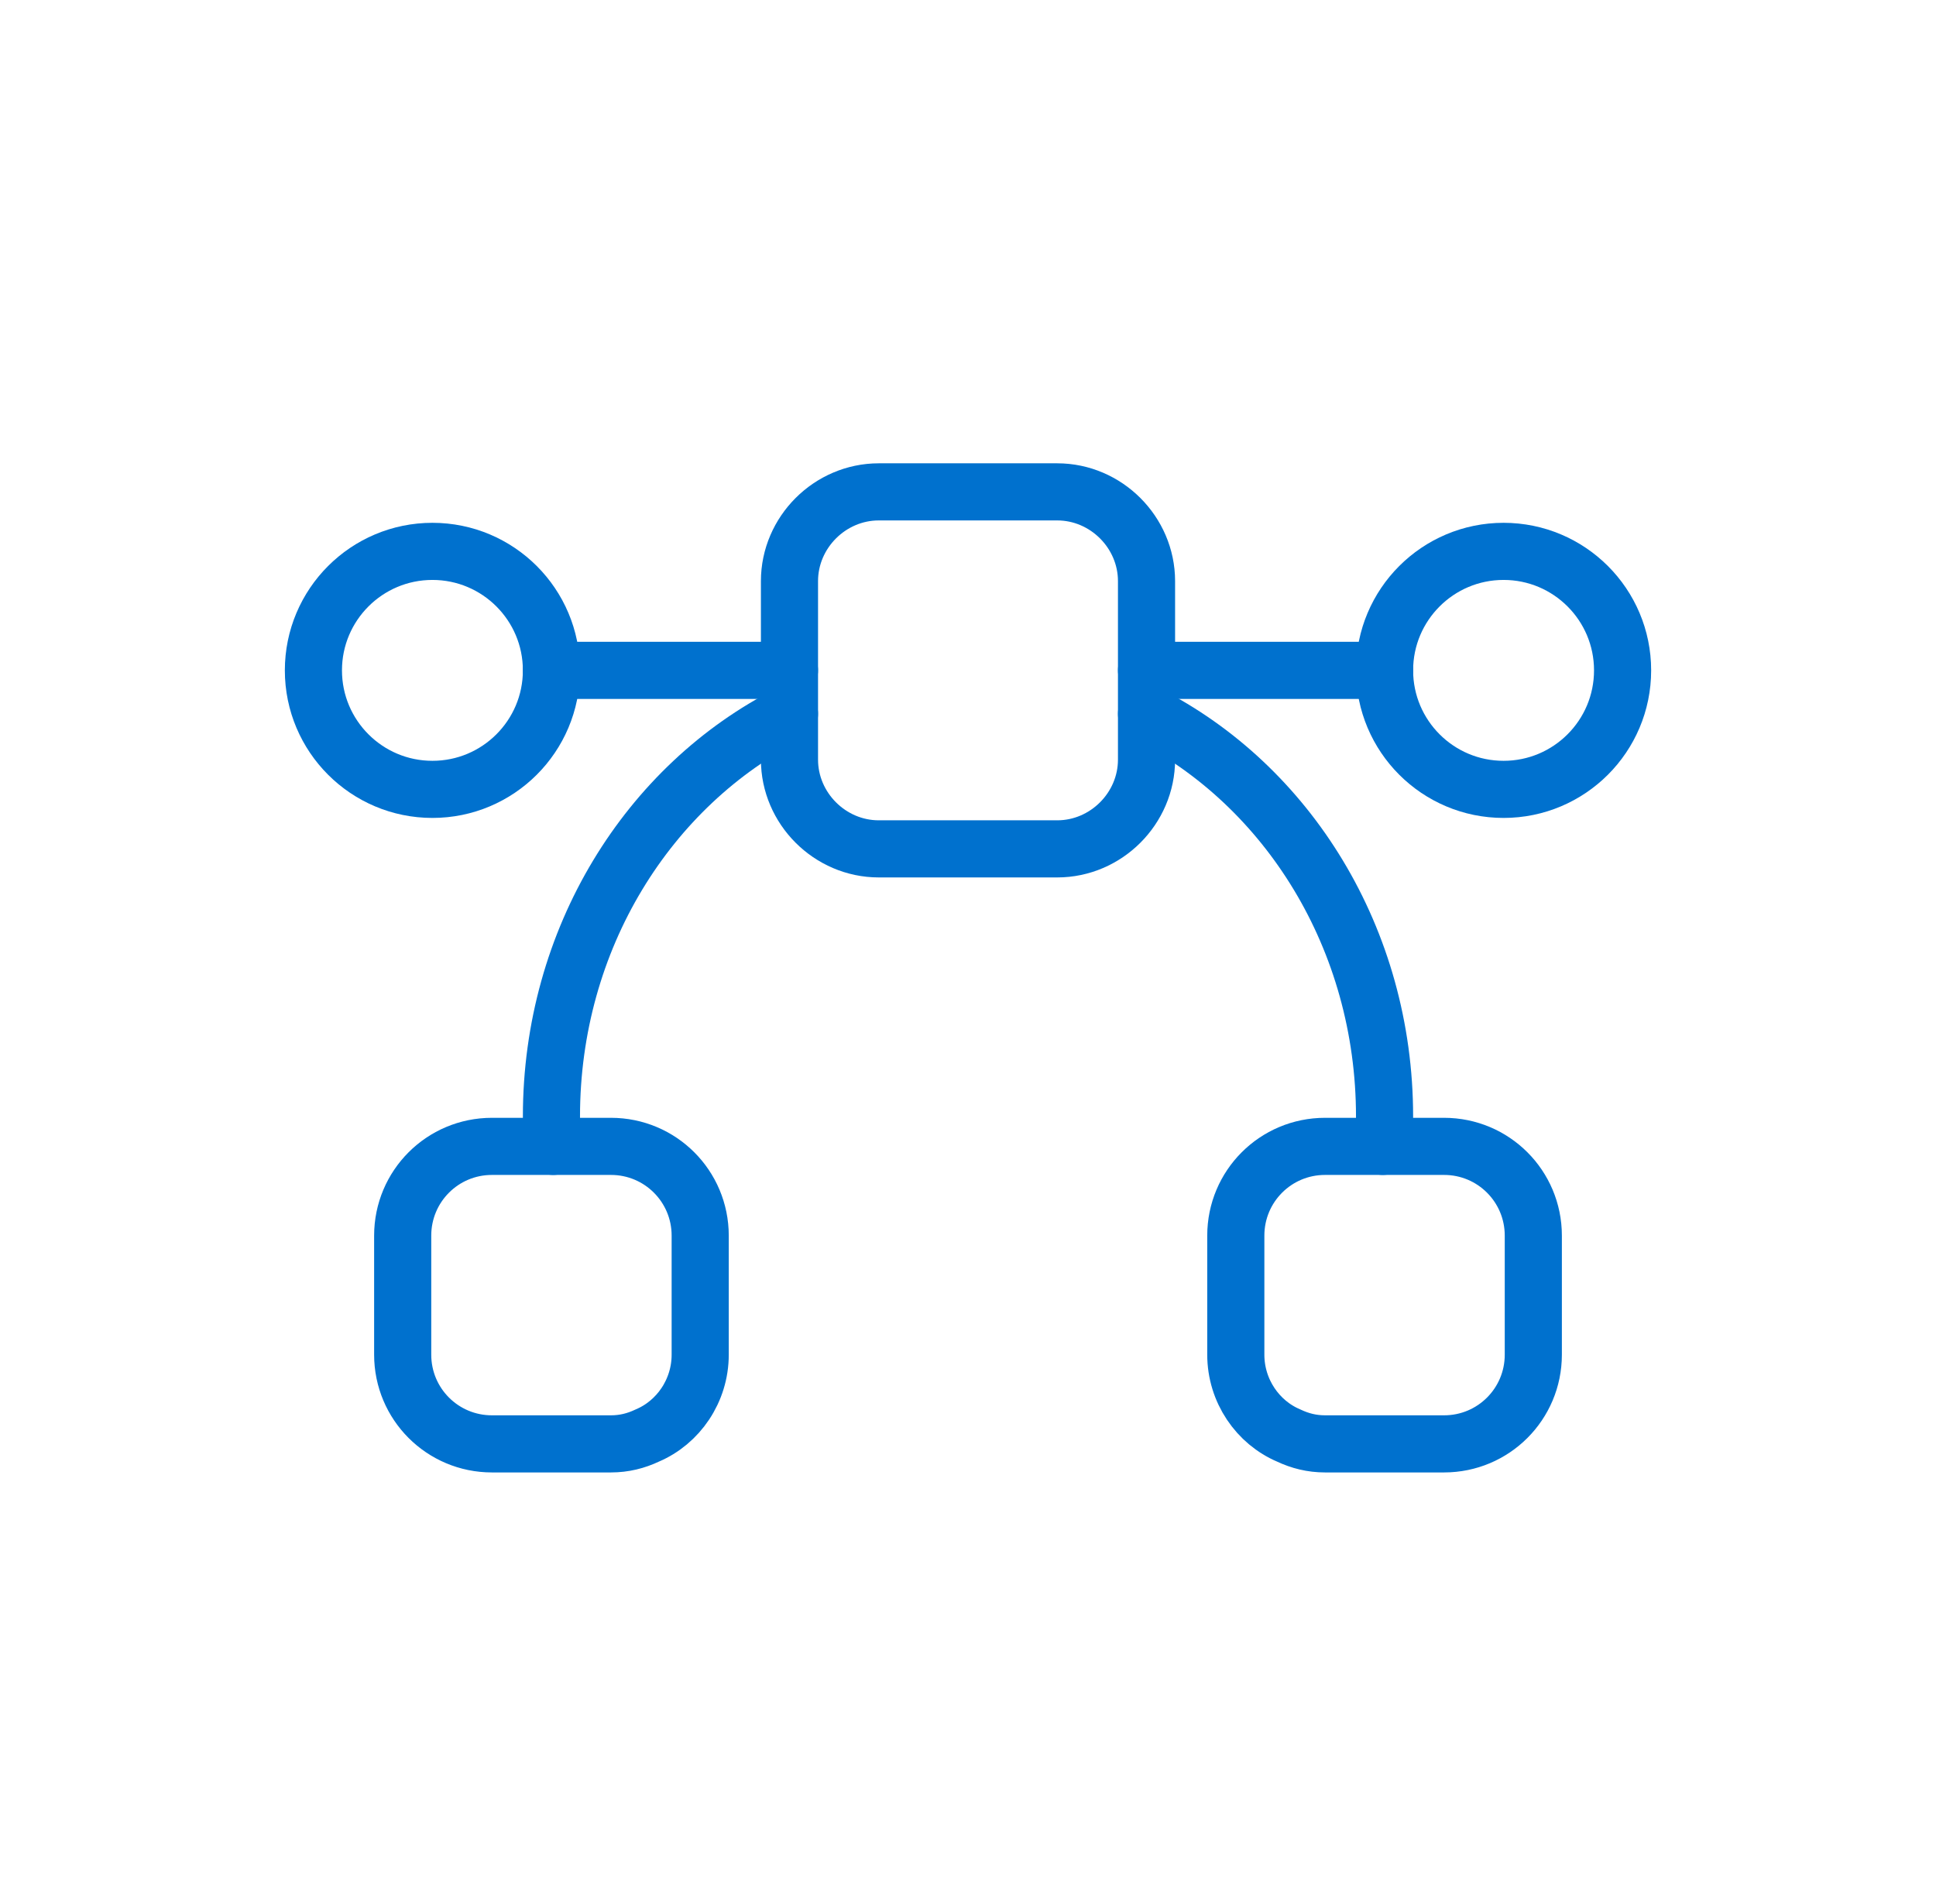 <svg width="61" height="60" viewBox="0 0 61 60" fill="none" xmlns="http://www.w3.org/2000/svg">
<path d="M13.625 24.875C15.696 24.875 17.375 23.196 17.375 21.125C17.375 19.054 15.696 17.375 13.625 17.375C11.554 17.375 9.875 19.054 9.875 21.125C9.875 23.196 11.554 24.875 13.625 24.875Z" stroke="#0071CE" stroke-width="1.8" stroke-miterlimit="10" stroke-linecap="round" stroke-linejoin="round"/>
<path d="M47.375 24.875C49.446 24.875 51.125 23.196 51.125 21.125C51.125 19.054 49.446 17.375 47.375 17.375C45.304 17.375 43.625 19.054 43.625 21.125C43.625 23.196 45.304 24.875 47.375 24.875Z" stroke="#0071CE" stroke-width="1.8" stroke-miterlimit="10" stroke-linecap="round" stroke-linejoin="round"/>
<path d="M43.625 21.125H36.125" stroke="#0071CE" stroke-width="1.8" stroke-miterlimit="10" stroke-linecap="round" stroke-linejoin="round"/>
<path d="M24.875 21.125H17.375" stroke="#0071CE" stroke-width="1.8" stroke-miterlimit="10" stroke-linecap="round" stroke-linejoin="round"/>
<path d="M22.062 38.938V42.688C22.062 43.831 21.369 44.825 20.394 45.237C20.038 45.406 19.663 45.5 19.25 45.5H15.5C13.944 45.5 12.688 44.244 12.688 42.688V38.938C12.688 37.381 13.944 36.125 15.5 36.125H19.25C20.806 36.125 22.062 37.381 22.062 38.938Z" stroke="#0071CE" stroke-width="1.8" stroke-miterlimit="10" stroke-linecap="round" stroke-linejoin="round"/>
<path d="M48.312 38.938V42.688C48.312 44.244 47.056 45.5 45.5 45.5H41.75C41.337 45.5 40.962 45.406 40.606 45.237C39.631 44.825 38.938 43.831 38.938 42.688V38.938C38.938 37.381 40.194 36.125 41.75 36.125H45.5C47.056 36.125 48.312 37.381 48.312 38.938Z" stroke="#0071CE" stroke-width="1.8" stroke-miterlimit="10" stroke-linecap="round" stroke-linejoin="round"/>
<path d="M36.125 18.312V23.938C36.125 25.475 34.85 26.75 33.312 26.75H27.688C26.15 26.75 24.875 25.475 24.875 23.938V18.312C24.875 16.775 26.15 15.5 27.688 15.5H33.312C34.85 15.5 36.125 16.775 36.125 18.312Z" stroke="#0071CE" stroke-width="1.8" stroke-miterlimit="10" stroke-linecap="round" stroke-linejoin="round"/>
<path d="M36.125 22.494C40.569 24.744 43.625 29.581 43.625 35.187C43.625 35.506 43.606 35.806 43.569 36.125" stroke="#0071CE" stroke-width="1.8" stroke-miterlimit="10" stroke-linecap="round" stroke-linejoin="round"/>
<path d="M17.431 36.125C17.394 35.806 17.375 35.506 17.375 35.187C17.375 29.581 20.431 24.744 24.875 22.494" stroke="#0071CE" stroke-width="1.8" stroke-miterlimit="10" stroke-linecap="round" stroke-linejoin="round"/>
</svg>
